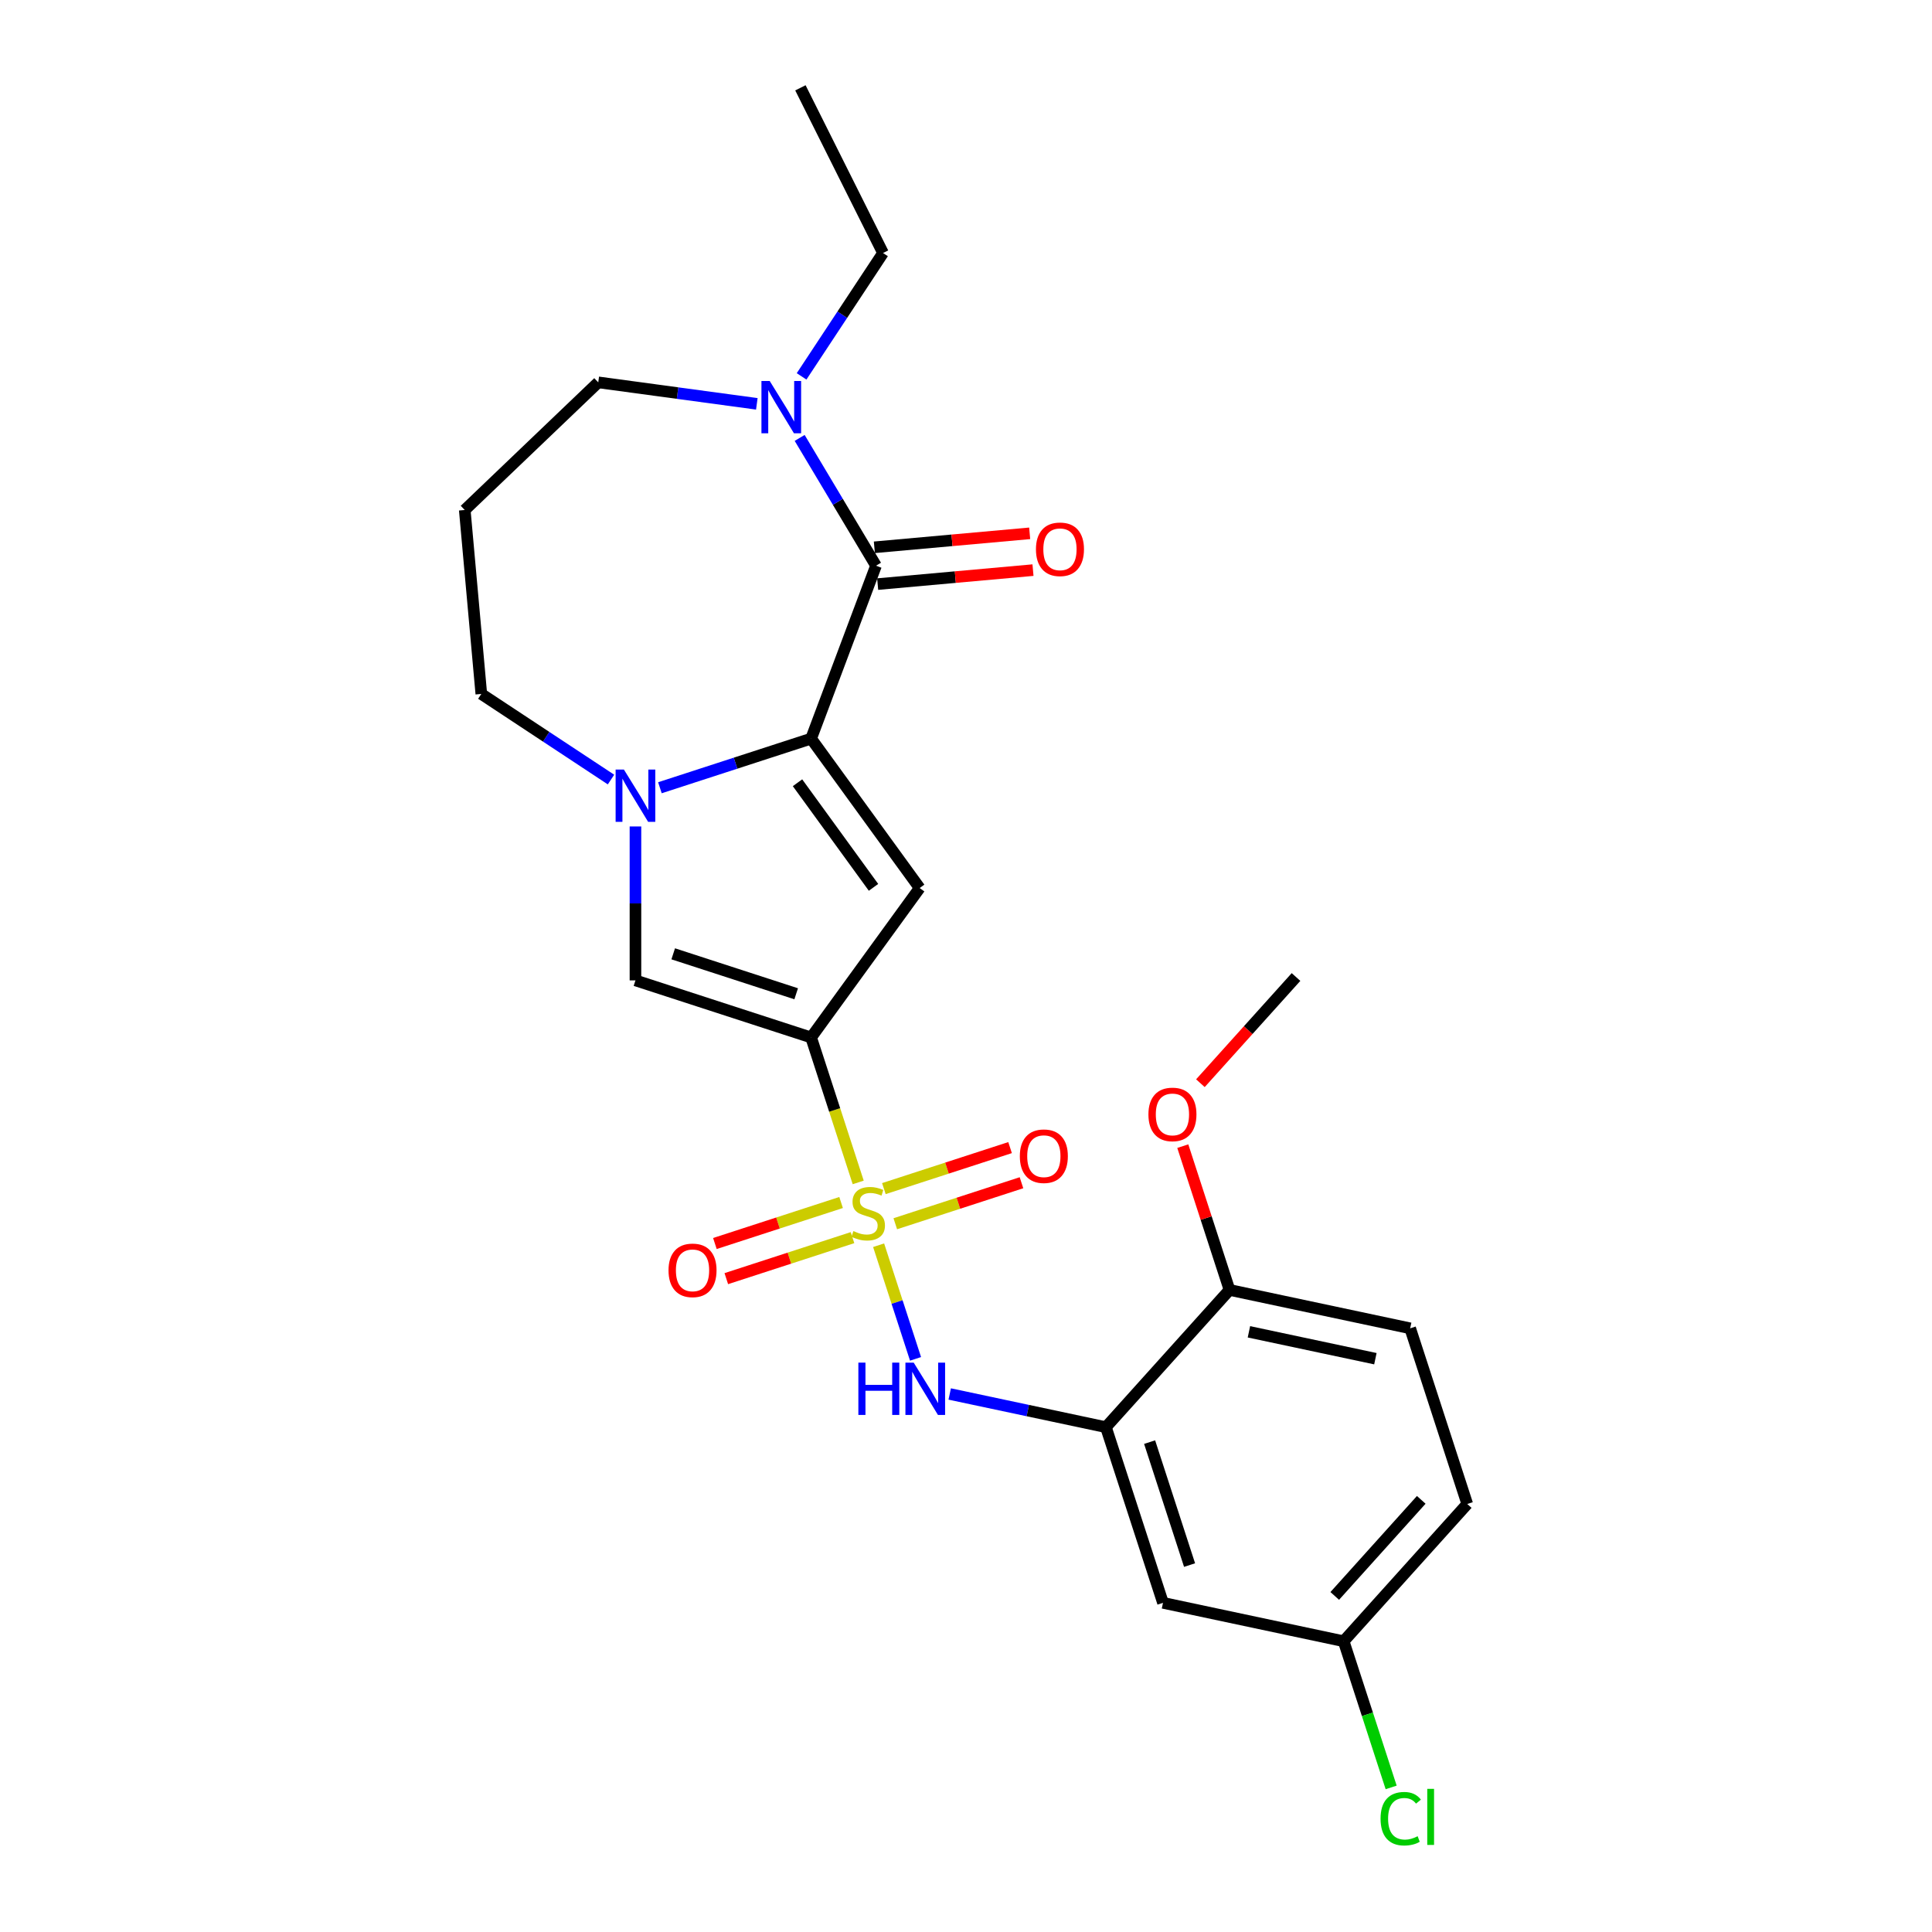 <?xml version='1.0' encoding='iso-8859-1'?>
<svg version='1.1' baseProfile='full'
              xmlns='http://www.w3.org/2000/svg'
                      xmlns:rdkit='http://www.rdkit.org/xml'
                      xmlns:xlink='http://www.w3.org/1999/xlink'
                  xml:space='preserve'
width='1000px' height='1000px' viewBox='0 0 1000 1000'>
<!-- END OF HEADER -->
<rect style='opacity:1.0;fill:#FFFFFF;stroke:none' width='1000' height='1000' x='0' y='0'> </rect>
<path class='bond-0' d='M 444.21,612.022 L 432.02,574.506' style='fill:none;fill-rule:evenodd;stroke:#CCCC00;stroke-width:6px;stroke-linecap:butt;stroke-linejoin:miter;stroke-opacity:1' />
<path class='bond-0' d='M 432.02,574.506 L 419.831,536.991' style='fill:none;fill-rule:evenodd;stroke:#000000;stroke-width:6px;stroke-linecap:butt;stroke-linejoin:miter;stroke-opacity:1' />
<path class='bond-6' d='M 454.771,644.525 L 464.326,673.933' style='fill:none;fill-rule:evenodd;stroke:#CCCC00;stroke-width:6px;stroke-linecap:butt;stroke-linejoin:miter;stroke-opacity:1' />
<path class='bond-6' d='M 464.326,673.933 L 473.881,703.34' style='fill:none;fill-rule:evenodd;stroke:#0000FF;stroke-width:6px;stroke-linecap:butt;stroke-linejoin:miter;stroke-opacity:1' />
<path class='bond-10' d='M 435.348,622.415 L 402.686,633.028' style='fill:none;fill-rule:evenodd;stroke:#CCCC00;stroke-width:6px;stroke-linecap:butt;stroke-linejoin:miter;stroke-opacity:1' />
<path class='bond-10' d='M 402.686,633.028 L 370.025,643.64' style='fill:none;fill-rule:evenodd;stroke:#FF0000;stroke-width:6px;stroke-linecap:butt;stroke-linejoin:miter;stroke-opacity:1' />
<path class='bond-10' d='M 441.256,640.599 L 408.595,651.212' style='fill:none;fill-rule:evenodd;stroke:#CCCC00;stroke-width:6px;stroke-linecap:butt;stroke-linejoin:miter;stroke-opacity:1' />
<path class='bond-10' d='M 408.595,651.212 L 375.934,661.824' style='fill:none;fill-rule:evenodd;stroke:#FF0000;stroke-width:6px;stroke-linecap:butt;stroke-linejoin:miter;stroke-opacity:1' />
<path class='bond-11' d='M 463.397,633.405 L 496.058,622.793' style='fill:none;fill-rule:evenodd;stroke:#CCCC00;stroke-width:6px;stroke-linecap:butt;stroke-linejoin:miter;stroke-opacity:1' />
<path class='bond-11' d='M 496.058,622.793 L 528.719,612.181' style='fill:none;fill-rule:evenodd;stroke:#FF0000;stroke-width:6px;stroke-linecap:butt;stroke-linejoin:miter;stroke-opacity:1' />
<path class='bond-11' d='M 457.488,615.222 L 490.15,604.609' style='fill:none;fill-rule:evenodd;stroke:#CCCC00;stroke-width:6px;stroke-linecap:butt;stroke-linejoin:miter;stroke-opacity:1' />
<path class='bond-11' d='M 490.15,604.609 L 522.811,593.997' style='fill:none;fill-rule:evenodd;stroke:#FF0000;stroke-width:6px;stroke-linecap:butt;stroke-linejoin:miter;stroke-opacity:1' />
<path class='bond-2' d='M 419.831,536.991 L 476.022,459.65' style='fill:none;fill-rule:evenodd;stroke:#000000;stroke-width:6px;stroke-linecap:butt;stroke-linejoin:miter;stroke-opacity:1' />
<path class='bond-5' d='M 419.831,536.991 L 328.911,507.449' style='fill:none;fill-rule:evenodd;stroke:#000000;stroke-width:6px;stroke-linecap:butt;stroke-linejoin:miter;stroke-opacity:1' />
<path class='bond-5' d='M 412.101,514.376 L 348.457,493.696' style='fill:none;fill-rule:evenodd;stroke:#000000;stroke-width:6px;stroke-linecap:butt;stroke-linejoin:miter;stroke-opacity:1' />
<path class='bond-1' d='M 419.831,382.309 L 476.022,459.65' style='fill:none;fill-rule:evenodd;stroke:#000000;stroke-width:6px;stroke-linecap:butt;stroke-linejoin:miter;stroke-opacity:1' />
<path class='bond-1' d='M 412.791,405.148 L 452.125,459.287' style='fill:none;fill-rule:evenodd;stroke:#000000;stroke-width:6px;stroke-linecap:butt;stroke-linejoin:miter;stroke-opacity:1' />
<path class='bond-4' d='M 419.831,382.309 L 453.422,292.806' style='fill:none;fill-rule:evenodd;stroke:#000000;stroke-width:6px;stroke-linecap:butt;stroke-linejoin:miter;stroke-opacity:1' />
<path class='bond-25' d='M 419.831,382.309 L 380.699,395.024' style='fill:none;fill-rule:evenodd;stroke:#000000;stroke-width:6px;stroke-linecap:butt;stroke-linejoin:miter;stroke-opacity:1' />
<path class='bond-25' d='M 380.699,395.024 L 341.568,407.738' style='fill:none;fill-rule:evenodd;stroke:#0000FF;stroke-width:6px;stroke-linecap:butt;stroke-linejoin:miter;stroke-opacity:1' />
<path class='bond-3' d='M 328.911,427.777 L 328.911,467.613' style='fill:none;fill-rule:evenodd;stroke:#0000FF;stroke-width:6px;stroke-linecap:butt;stroke-linejoin:miter;stroke-opacity:1' />
<path class='bond-3' d='M 328.911,467.613 L 328.911,507.449' style='fill:none;fill-rule:evenodd;stroke:#000000;stroke-width:6px;stroke-linecap:butt;stroke-linejoin:miter;stroke-opacity:1' />
<path class='bond-16' d='M 316.254,403.496 L 282.69,381.341' style='fill:none;fill-rule:evenodd;stroke:#0000FF;stroke-width:6px;stroke-linecap:butt;stroke-linejoin:miter;stroke-opacity:1' />
<path class='bond-16' d='M 282.69,381.341 L 249.127,359.186' style='fill:none;fill-rule:evenodd;stroke:#000000;stroke-width:6px;stroke-linecap:butt;stroke-linejoin:miter;stroke-opacity:1' />
<path class='bond-8' d='M 453.422,292.806 L 433.663,259.736' style='fill:none;fill-rule:evenodd;stroke:#000000;stroke-width:6px;stroke-linecap:butt;stroke-linejoin:miter;stroke-opacity:1' />
<path class='bond-8' d='M 433.663,259.736 L 413.905,226.667' style='fill:none;fill-rule:evenodd;stroke:#0000FF;stroke-width:6px;stroke-linecap:butt;stroke-linejoin:miter;stroke-opacity:1' />
<path class='bond-13' d='M 454.279,302.328 L 494.477,298.71' style='fill:none;fill-rule:evenodd;stroke:#000000;stroke-width:6px;stroke-linecap:butt;stroke-linejoin:miter;stroke-opacity:1' />
<path class='bond-13' d='M 494.477,298.71 L 534.674,295.092' style='fill:none;fill-rule:evenodd;stroke:#FF0000;stroke-width:6px;stroke-linecap:butt;stroke-linejoin:miter;stroke-opacity:1' />
<path class='bond-13' d='M 452.565,283.285 L 492.763,279.667' style='fill:none;fill-rule:evenodd;stroke:#000000;stroke-width:6px;stroke-linecap:butt;stroke-linejoin:miter;stroke-opacity:1' />
<path class='bond-13' d='M 492.763,279.667 L 532.961,276.049' style='fill:none;fill-rule:evenodd;stroke:#FF0000;stroke-width:6px;stroke-linecap:butt;stroke-linejoin:miter;stroke-opacity:1' />
<path class='bond-7' d='M 491.571,721.52 L 531.997,730.113' style='fill:none;fill-rule:evenodd;stroke:#0000FF;stroke-width:6px;stroke-linecap:butt;stroke-linejoin:miter;stroke-opacity:1' />
<path class='bond-7' d='M 531.997,730.113 L 572.423,738.706' style='fill:none;fill-rule:evenodd;stroke:#000000;stroke-width:6px;stroke-linecap:butt;stroke-linejoin:miter;stroke-opacity:1' />
<path class='bond-9' d='M 572.423,738.706 L 601.965,829.626' style='fill:none;fill-rule:evenodd;stroke:#000000;stroke-width:6px;stroke-linecap:butt;stroke-linejoin:miter;stroke-opacity:1' />
<path class='bond-9' d='M 595.039,746.436 L 615.718,810.08' style='fill:none;fill-rule:evenodd;stroke:#000000;stroke-width:6px;stroke-linecap:butt;stroke-linejoin:miter;stroke-opacity:1' />
<path class='bond-12' d='M 572.423,738.706 L 636.391,667.663' style='fill:none;fill-rule:evenodd;stroke:#000000;stroke-width:6px;stroke-linecap:butt;stroke-linejoin:miter;stroke-opacity:1' />
<path class='bond-22' d='M 414.902,194.813 L 435.978,162.884' style='fill:none;fill-rule:evenodd;stroke:#0000FF;stroke-width:6px;stroke-linecap:butt;stroke-linejoin:miter;stroke-opacity:1' />
<path class='bond-22' d='M 435.978,162.884 L 457.054,130.956' style='fill:none;fill-rule:evenodd;stroke:#000000;stroke-width:6px;stroke-linecap:butt;stroke-linejoin:miter;stroke-opacity:1' />
<path class='bond-27' d='M 391.732,209.025 L 350.694,203.466' style='fill:none;fill-rule:evenodd;stroke:#0000FF;stroke-width:6px;stroke-linecap:butt;stroke-linejoin:miter;stroke-opacity:1' />
<path class='bond-27' d='M 350.694,203.466 L 309.656,197.907' style='fill:none;fill-rule:evenodd;stroke:#000000;stroke-width:6px;stroke-linecap:butt;stroke-linejoin:miter;stroke-opacity:1' />
<path class='bond-15' d='M 601.965,829.626 L 695.474,849.502' style='fill:none;fill-rule:evenodd;stroke:#000000;stroke-width:6px;stroke-linecap:butt;stroke-linejoin:miter;stroke-opacity:1' />
<path class='bond-14' d='M 636.391,667.663 L 729.901,687.539' style='fill:none;fill-rule:evenodd;stroke:#000000;stroke-width:6px;stroke-linecap:butt;stroke-linejoin:miter;stroke-opacity:1' />
<path class='bond-14' d='M 646.443,689.346 L 711.899,703.259' style='fill:none;fill-rule:evenodd;stroke:#000000;stroke-width:6px;stroke-linecap:butt;stroke-linejoin:miter;stroke-opacity:1' />
<path class='bond-21' d='M 636.391,667.663 L 624.301,630.453' style='fill:none;fill-rule:evenodd;stroke:#000000;stroke-width:6px;stroke-linecap:butt;stroke-linejoin:miter;stroke-opacity:1' />
<path class='bond-21' d='M 624.301,630.453 L 612.211,593.243' style='fill:none;fill-rule:evenodd;stroke:#FF0000;stroke-width:6px;stroke-linecap:butt;stroke-linejoin:miter;stroke-opacity:1' />
<path class='bond-19' d='M 729.901,687.539 L 759.442,778.458' style='fill:none;fill-rule:evenodd;stroke:#000000;stroke-width:6px;stroke-linecap:butt;stroke-linejoin:miter;stroke-opacity:1' />
<path class='bond-20' d='M 695.474,849.502 L 707.767,887.333' style='fill:none;fill-rule:evenodd;stroke:#000000;stroke-width:6px;stroke-linecap:butt;stroke-linejoin:miter;stroke-opacity:1' />
<path class='bond-20' d='M 707.767,887.333 L 720.059,925.164' style='fill:none;fill-rule:evenodd;stroke:#00CC00;stroke-width:6px;stroke-linecap:butt;stroke-linejoin:miter;stroke-opacity:1' />
<path class='bond-26' d='M 695.474,849.502 L 759.442,778.458' style='fill:none;fill-rule:evenodd;stroke:#000000;stroke-width:6px;stroke-linecap:butt;stroke-linejoin:miter;stroke-opacity:1' />
<path class='bond-26' d='M 690.861,826.052 L 735.639,776.321' style='fill:none;fill-rule:evenodd;stroke:#000000;stroke-width:6px;stroke-linecap:butt;stroke-linejoin:miter;stroke-opacity:1' />
<path class='bond-17' d='M 249.127,359.186 L 240.558,263.972' style='fill:none;fill-rule:evenodd;stroke:#000000;stroke-width:6px;stroke-linecap:butt;stroke-linejoin:miter;stroke-opacity:1' />
<path class='bond-18' d='M 240.558,263.972 L 309.656,197.907' style='fill:none;fill-rule:evenodd;stroke:#000000;stroke-width:6px;stroke-linecap:butt;stroke-linejoin:miter;stroke-opacity:1' />
<path class='bond-23' d='M 621.328,560.663 L 646.073,533.181' style='fill:none;fill-rule:evenodd;stroke:#FF0000;stroke-width:6px;stroke-linecap:butt;stroke-linejoin:miter;stroke-opacity:1' />
<path class='bond-23' d='M 646.073,533.181 L 670.818,505.699' style='fill:none;fill-rule:evenodd;stroke:#000000;stroke-width:6px;stroke-linecap:butt;stroke-linejoin:miter;stroke-opacity:1' />
<path class='bond-24' d='M 457.054,130.956 L 414.292,45.455' style='fill:none;fill-rule:evenodd;stroke:#000000;stroke-width:6px;stroke-linecap:butt;stroke-linejoin:miter;stroke-opacity:1' />
<path  class='atom-0' d='M 441.724 637.203
Q 442.03 637.317, 443.292 637.853
Q 444.554 638.388, 445.931 638.732
Q 447.346 639.038, 448.722 639.038
Q 451.284 639.038, 452.776 637.814
Q 454.267 636.553, 454.267 634.373
Q 454.267 632.882, 453.502 631.964
Q 452.776 631.046, 451.628 630.549
Q 450.481 630.052, 448.569 629.478
Q 446.16 628.752, 444.707 628.063
Q 443.292 627.375, 442.26 625.922
Q 441.265 624.469, 441.265 622.022
Q 441.265 618.618, 443.56 616.515
Q 445.892 614.412, 450.481 614.412
Q 453.617 614.412, 457.173 615.903
L 456.294 618.848
Q 453.043 617.509, 450.596 617.509
Q 447.957 617.509, 446.504 618.618
Q 445.051 619.689, 445.089 621.563
Q 445.089 623.016, 445.816 623.895
Q 446.581 624.775, 447.651 625.272
Q 448.76 625.769, 450.596 626.343
Q 453.043 627.107, 454.496 627.872
Q 455.949 628.637, 456.982 630.205
Q 458.053 631.734, 458.053 634.373
Q 458.053 638.12, 455.529 640.147
Q 453.043 642.136, 448.875 642.136
Q 446.466 642.136, 444.631 641.6
Q 442.833 641.103, 440.692 640.224
L 441.724 637.203
' fill='#CCCC00'/>
<path  class='atom-4' d='M 322.927 398.314
L 331.798 412.654
Q 332.678 414.068, 334.092 416.631
Q 335.507 419.193, 335.584 419.346
L 335.584 398.314
L 339.178 398.314
L 339.178 425.387
L 335.469 425.387
L 325.947 409.709
Q 324.838 407.874, 323.653 405.771
Q 322.506 403.667, 322.162 403.017
L 322.162 425.387
L 318.644 425.387
L 318.644 398.314
L 322.927 398.314
' fill='#0000FF'/>
<path  class='atom-7' d='M 444.288 705.293
L 447.959 705.293
L 447.959 716.803
L 461.802 716.803
L 461.802 705.293
L 465.473 705.293
L 465.473 732.367
L 461.802 732.367
L 461.802 719.863
L 447.959 719.863
L 447.959 732.367
L 444.288 732.367
L 444.288 705.293
' fill='#0000FF'/>
<path  class='atom-7' d='M 472.929 705.293
L 481.801 719.633
Q 482.68 721.048, 484.095 723.61
Q 485.51 726.172, 485.587 726.325
L 485.587 705.293
L 489.181 705.293
L 489.181 732.367
L 485.472 732.367
L 475.95 716.689
Q 474.841 714.853, 473.656 712.75
Q 472.509 710.647, 472.165 709.997
L 472.165 732.367
L 468.647 732.367
L 468.647 705.293
L 472.929 705.293
' fill='#0000FF'/>
<path  class='atom-9' d='M 398.405 197.203
L 407.276 211.543
Q 408.156 212.958, 409.571 215.52
Q 410.985 218.082, 411.062 218.235
L 411.062 197.203
L 414.656 197.203
L 414.656 224.277
L 410.947 224.277
L 401.426 208.598
Q 400.317 206.763, 399.131 204.66
Q 397.984 202.557, 397.64 201.906
L 397.64 224.277
L 394.122 224.277
L 394.122 197.203
L 398.405 197.203
' fill='#0000FF'/>
<path  class='atom-11' d='M 346.025 657.529
Q 346.025 651.028, 349.237 647.395
Q 352.449 643.762, 358.453 643.762
Q 364.456 643.762, 367.668 647.395
Q 370.88 651.028, 370.88 657.529
Q 370.88 664.106, 367.63 667.853
Q 364.38 671.562, 358.453 671.562
Q 352.487 671.562, 349.237 667.853
Q 346.025 664.144, 346.025 657.529
M 358.453 668.503
Q 362.582 668.503, 364.8 665.75
Q 367.056 662.959, 367.056 657.529
Q 367.056 652.213, 364.8 649.536
Q 362.582 646.821, 358.453 646.821
Q 354.323 646.821, 352.067 649.498
Q 349.849 652.175, 349.849 657.529
Q 349.849 662.997, 352.067 665.75
Q 354.323 668.503, 358.453 668.503
' fill='#FF0000'/>
<path  class='atom-12' d='M 527.864 598.445
Q 527.864 591.945, 531.076 588.312
Q 534.288 584.679, 540.292 584.679
Q 546.295 584.679, 549.508 588.312
Q 552.72 591.945, 552.72 598.445
Q 552.72 605.023, 549.469 608.77
Q 546.219 612.479, 540.292 612.479
Q 534.327 612.479, 531.076 608.77
Q 527.864 605.061, 527.864 598.445
M 540.292 609.42
Q 544.422 609.42, 546.64 606.667
Q 548.896 603.875, 548.896 598.445
Q 548.896 593.13, 546.64 590.453
Q 544.422 587.738, 540.292 587.738
Q 536.162 587.738, 533.906 590.415
Q 531.688 593.092, 531.688 598.445
Q 531.688 603.914, 533.906 606.667
Q 536.162 609.42, 540.292 609.42
' fill='#FF0000'/>
<path  class='atom-14' d='M 536.208 284.313
Q 536.208 277.813, 539.42 274.18
Q 542.632 270.547, 548.635 270.547
Q 554.639 270.547, 557.851 274.18
Q 561.063 277.813, 561.063 284.313
Q 561.063 290.891, 557.813 294.638
Q 554.562 298.347, 548.635 298.347
Q 542.67 298.347, 539.42 294.638
Q 536.208 290.929, 536.208 284.313
M 548.635 295.288
Q 552.765 295.288, 554.983 292.535
Q 557.239 289.743, 557.239 284.313
Q 557.239 278.998, 554.983 276.321
Q 552.765 273.606, 548.635 273.606
Q 544.505 273.606, 542.249 276.283
Q 540.031 278.96, 540.031 284.313
Q 540.031 289.782, 542.249 292.535
Q 544.505 295.288, 548.635 295.288
' fill='#FF0000'/>
<path  class='atom-21' d='M 714.577 941.358
Q 714.577 934.628, 717.712 931.11
Q 720.886 927.554, 726.89 927.554
Q 732.473 927.554, 735.455 931.493
L 732.932 933.558
Q 730.752 930.69, 726.89 930.69
Q 722.798 930.69, 720.619 933.443
Q 718.477 936.158, 718.477 941.358
Q 718.477 946.712, 720.695 949.465
Q 722.951 952.218, 727.31 952.218
Q 730.293 952.218, 733.773 950.421
L 734.844 953.289
Q 733.429 954.207, 731.287 954.742
Q 729.146 955.278, 726.775 955.278
Q 720.886 955.278, 717.712 951.683
Q 714.577 948.089, 714.577 941.358
' fill='#00CC00'/>
<path  class='atom-21' d='M 738.744 925.91
L 742.262 925.91
L 742.262 954.933
L 738.744 954.933
L 738.744 925.91
' fill='#00CC00'/>
<path  class='atom-22' d='M 594.422 576.819
Q 594.422 570.319, 597.634 566.686
Q 600.846 563.053, 606.85 563.053
Q 612.853 563.053, 616.065 566.686
Q 619.278 570.319, 619.278 576.819
Q 619.278 583.397, 616.027 587.144
Q 612.777 590.853, 606.85 590.853
Q 600.884 590.853, 597.634 587.144
Q 594.422 583.435, 594.422 576.819
M 606.85 587.794
Q 610.98 587.794, 613.197 585.041
Q 615.454 582.249, 615.454 576.819
Q 615.454 571.504, 613.197 568.827
Q 610.98 566.112, 606.85 566.112
Q 602.72 566.112, 600.464 568.789
Q 598.246 571.466, 598.246 576.819
Q 598.246 582.288, 600.464 585.041
Q 602.72 587.794, 606.85 587.794
' fill='#FF0000'/>
</svg>
